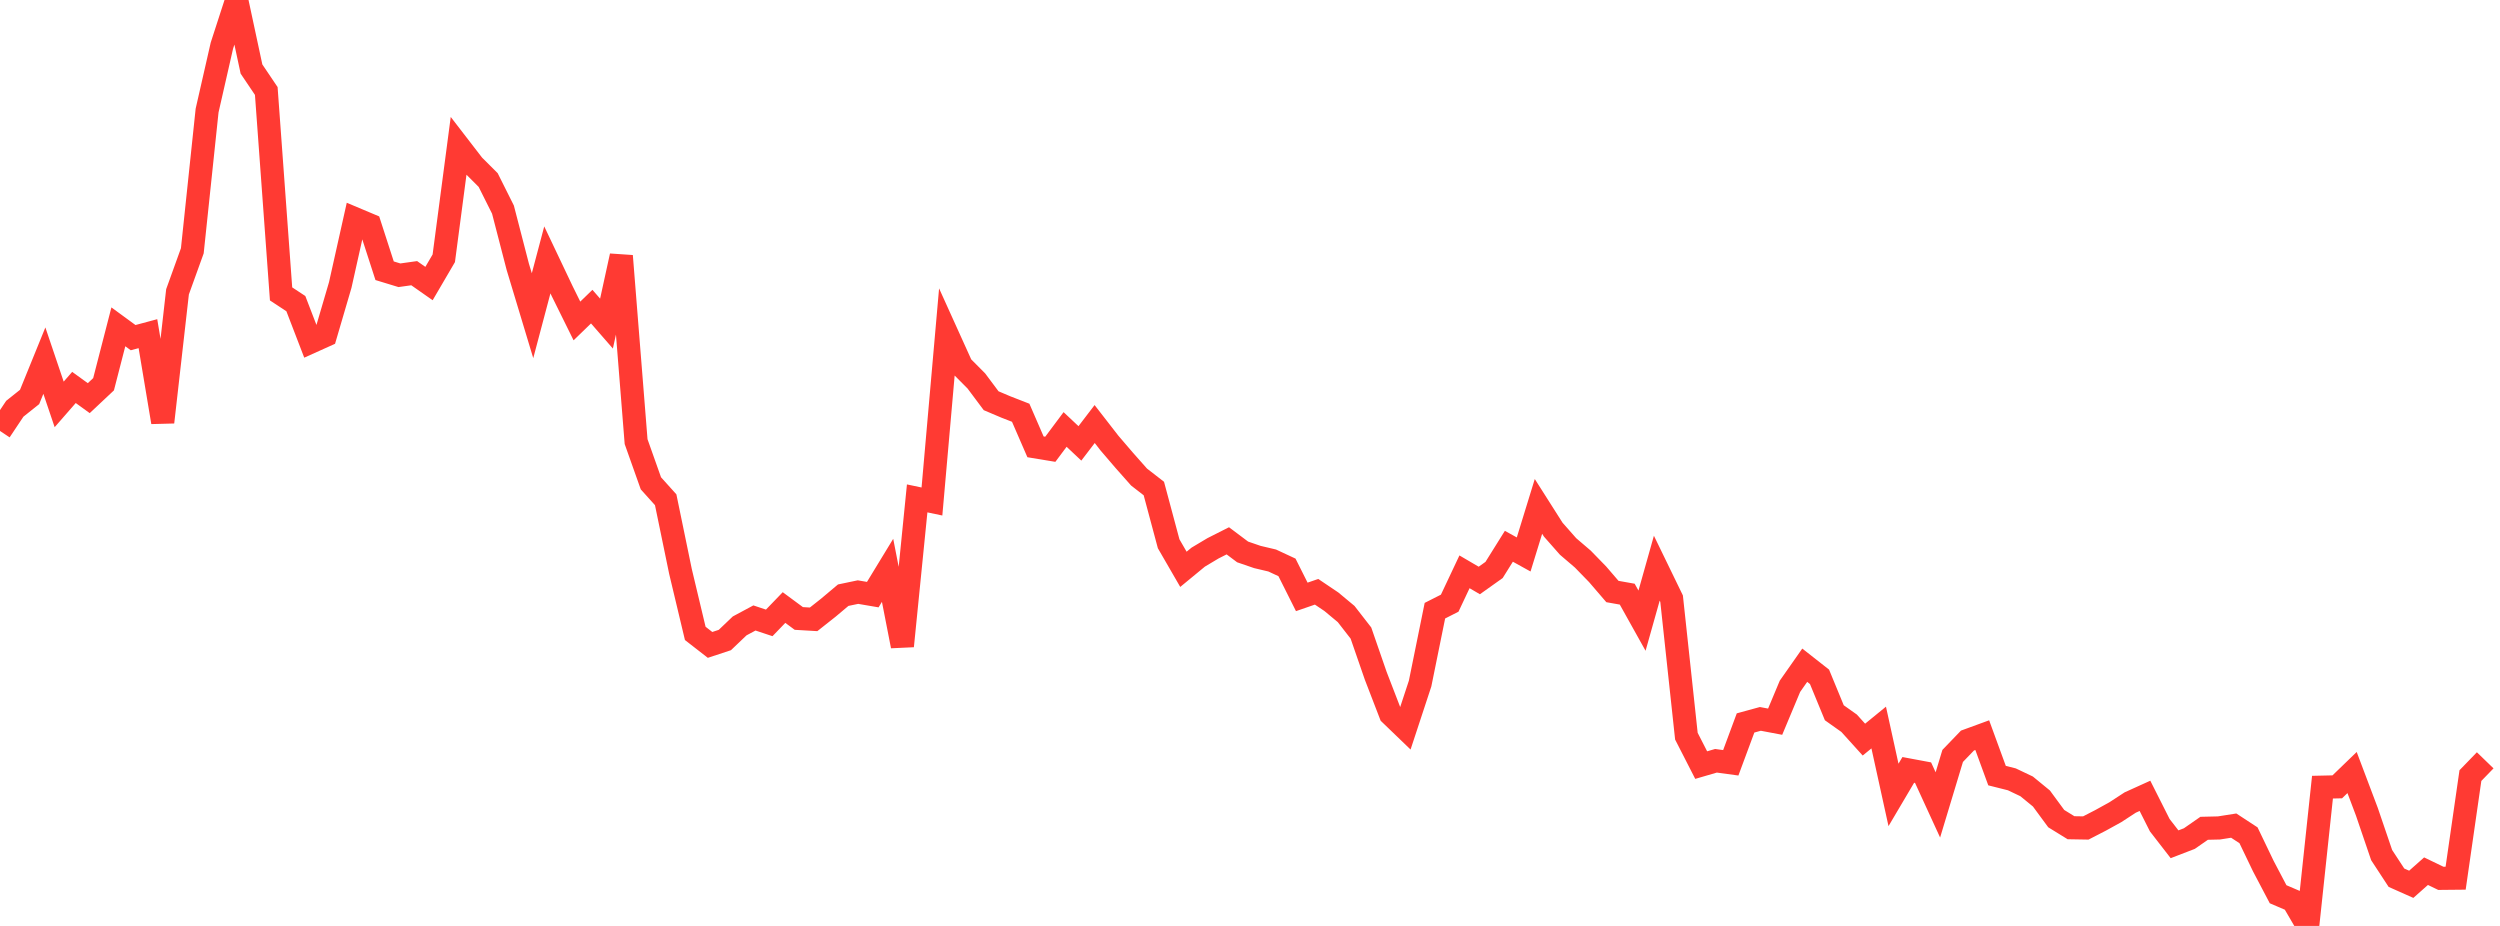 <?xml version="1.0" standalone="no"?>
<!DOCTYPE svg PUBLIC "-//W3C//DTD SVG 1.1//EN" "http://www.w3.org/Graphics/SVG/1.1/DTD/svg11.dtd">

<svg width="135" height="50" viewBox="0 0 135 50" preserveAspectRatio="none" 
  xmlns="http://www.w3.org/2000/svg"
  xmlns:xlink="http://www.w3.org/1999/xlink">


<polyline points="0.0, 23.271 0.799, 22.073 1.598, 21.436 2.396, 19.474 3.195, 21.838 3.994, 20.922 4.793, 21.5 5.592, 20.749 6.391, 17.649 7.189, 18.233 7.988, 18.018 8.787, 22.798 9.586, 15.758 10.385, 13.542 11.183, 5.969 11.982, 2.465 12.781, 0.0 13.58, 3.727 14.379, 4.914 15.178, 15.871 15.976, 16.396 16.775, 18.473 17.574, 18.113 18.373, 15.39 19.172, 11.815 19.97, 12.151 20.769, 14.62 21.568, 14.864 22.367, 14.752 23.166, 15.312 23.964, 13.948 24.763, 7.888 25.562, 8.925 26.361, 9.722 27.16, 11.319 27.959, 14.404 28.757, 17.048 29.556, 14.034 30.355, 15.716 31.154, 17.332 31.953, 16.558 32.751, 17.474 33.55, 13.821 34.349, 23.847 35.148, 26.099 35.947, 26.987 36.746, 30.858 37.544, 34.203 38.343, 34.825 39.142, 34.561 39.941, 33.799 40.74, 33.37 41.538, 33.636 42.337, 32.807 43.136, 33.397 43.935, 33.444 44.734, 32.812 45.533, 32.14 46.331, 31.973 47.13, 32.11 47.929, 30.798 48.728, 34.888 49.527, 26.913 50.325, 27.081 51.124, 18.002 51.923, 19.767 52.722, 20.57 53.521, 21.639 54.32, 21.978 55.118, 22.289 55.917, 24.129 56.716, 24.261 57.515, 23.191 58.314, 23.943 59.112, 22.898 59.911, 23.927 60.71, 24.859 61.509, 25.761 62.308, 26.381 63.107, 29.363 63.905, 30.743 64.704, 30.085 65.503, 29.608 66.302, 29.204 67.101, 29.804 67.899, 30.078 68.698, 30.267 69.497, 30.639 70.296, 32.232 71.095, 31.956 71.893, 32.493 72.692, 33.158 73.491, 34.186 74.29, 36.494 75.089, 38.566 75.888, 39.335 76.686, 36.911 77.485, 32.977 78.284, 32.572 79.083, 30.878 79.882, 31.346 80.68, 30.778 81.479, 29.499 82.278, 29.941 83.077, 27.345 83.876, 28.602 84.675, 29.508 85.473, 30.191 86.272, 31.012 87.071, 31.942 87.87, 32.084 88.669, 33.516 89.467, 30.682 90.266, 32.328 91.065, 39.754 91.864, 41.315 92.663, 41.082 93.462, 41.191 94.26, 39.039 95.059, 38.82 95.858, 38.971 96.657, 37.061 97.456, 35.922 98.254, 36.549 99.053, 38.489 99.852, 39.055 100.651, 39.939 101.45, 39.287 102.249, 42.926 103.047, 41.575 103.846, 41.724 104.645, 43.465 105.444, 40.82 106.243, 39.99 107.041, 39.698 107.84, 41.883 108.639, 42.084 109.438, 42.464 110.237, 43.119 111.036, 44.205 111.834, 44.697 112.633, 44.711 113.432, 44.299 114.231, 43.858 115.03, 43.337 115.828, 42.975 116.627, 44.56 117.426, 45.591 118.225, 45.283 119.024, 44.728 119.822, 44.709 120.621, 44.583 121.42, 45.106 122.219, 46.77 123.018, 48.289 123.817, 48.631 124.615, 50.0 125.414, 42.507 126.213, 42.489 127.012, 41.717 127.811, 43.834 128.609, 46.175 129.408, 47.396 130.207, 47.752 131.006, 47.044 131.805, 47.43 132.604, 47.422 133.402, 41.882 134.201, 41.057" fill="none" stroke="#ff3a33" stroke-width="1.25"/>

</svg>